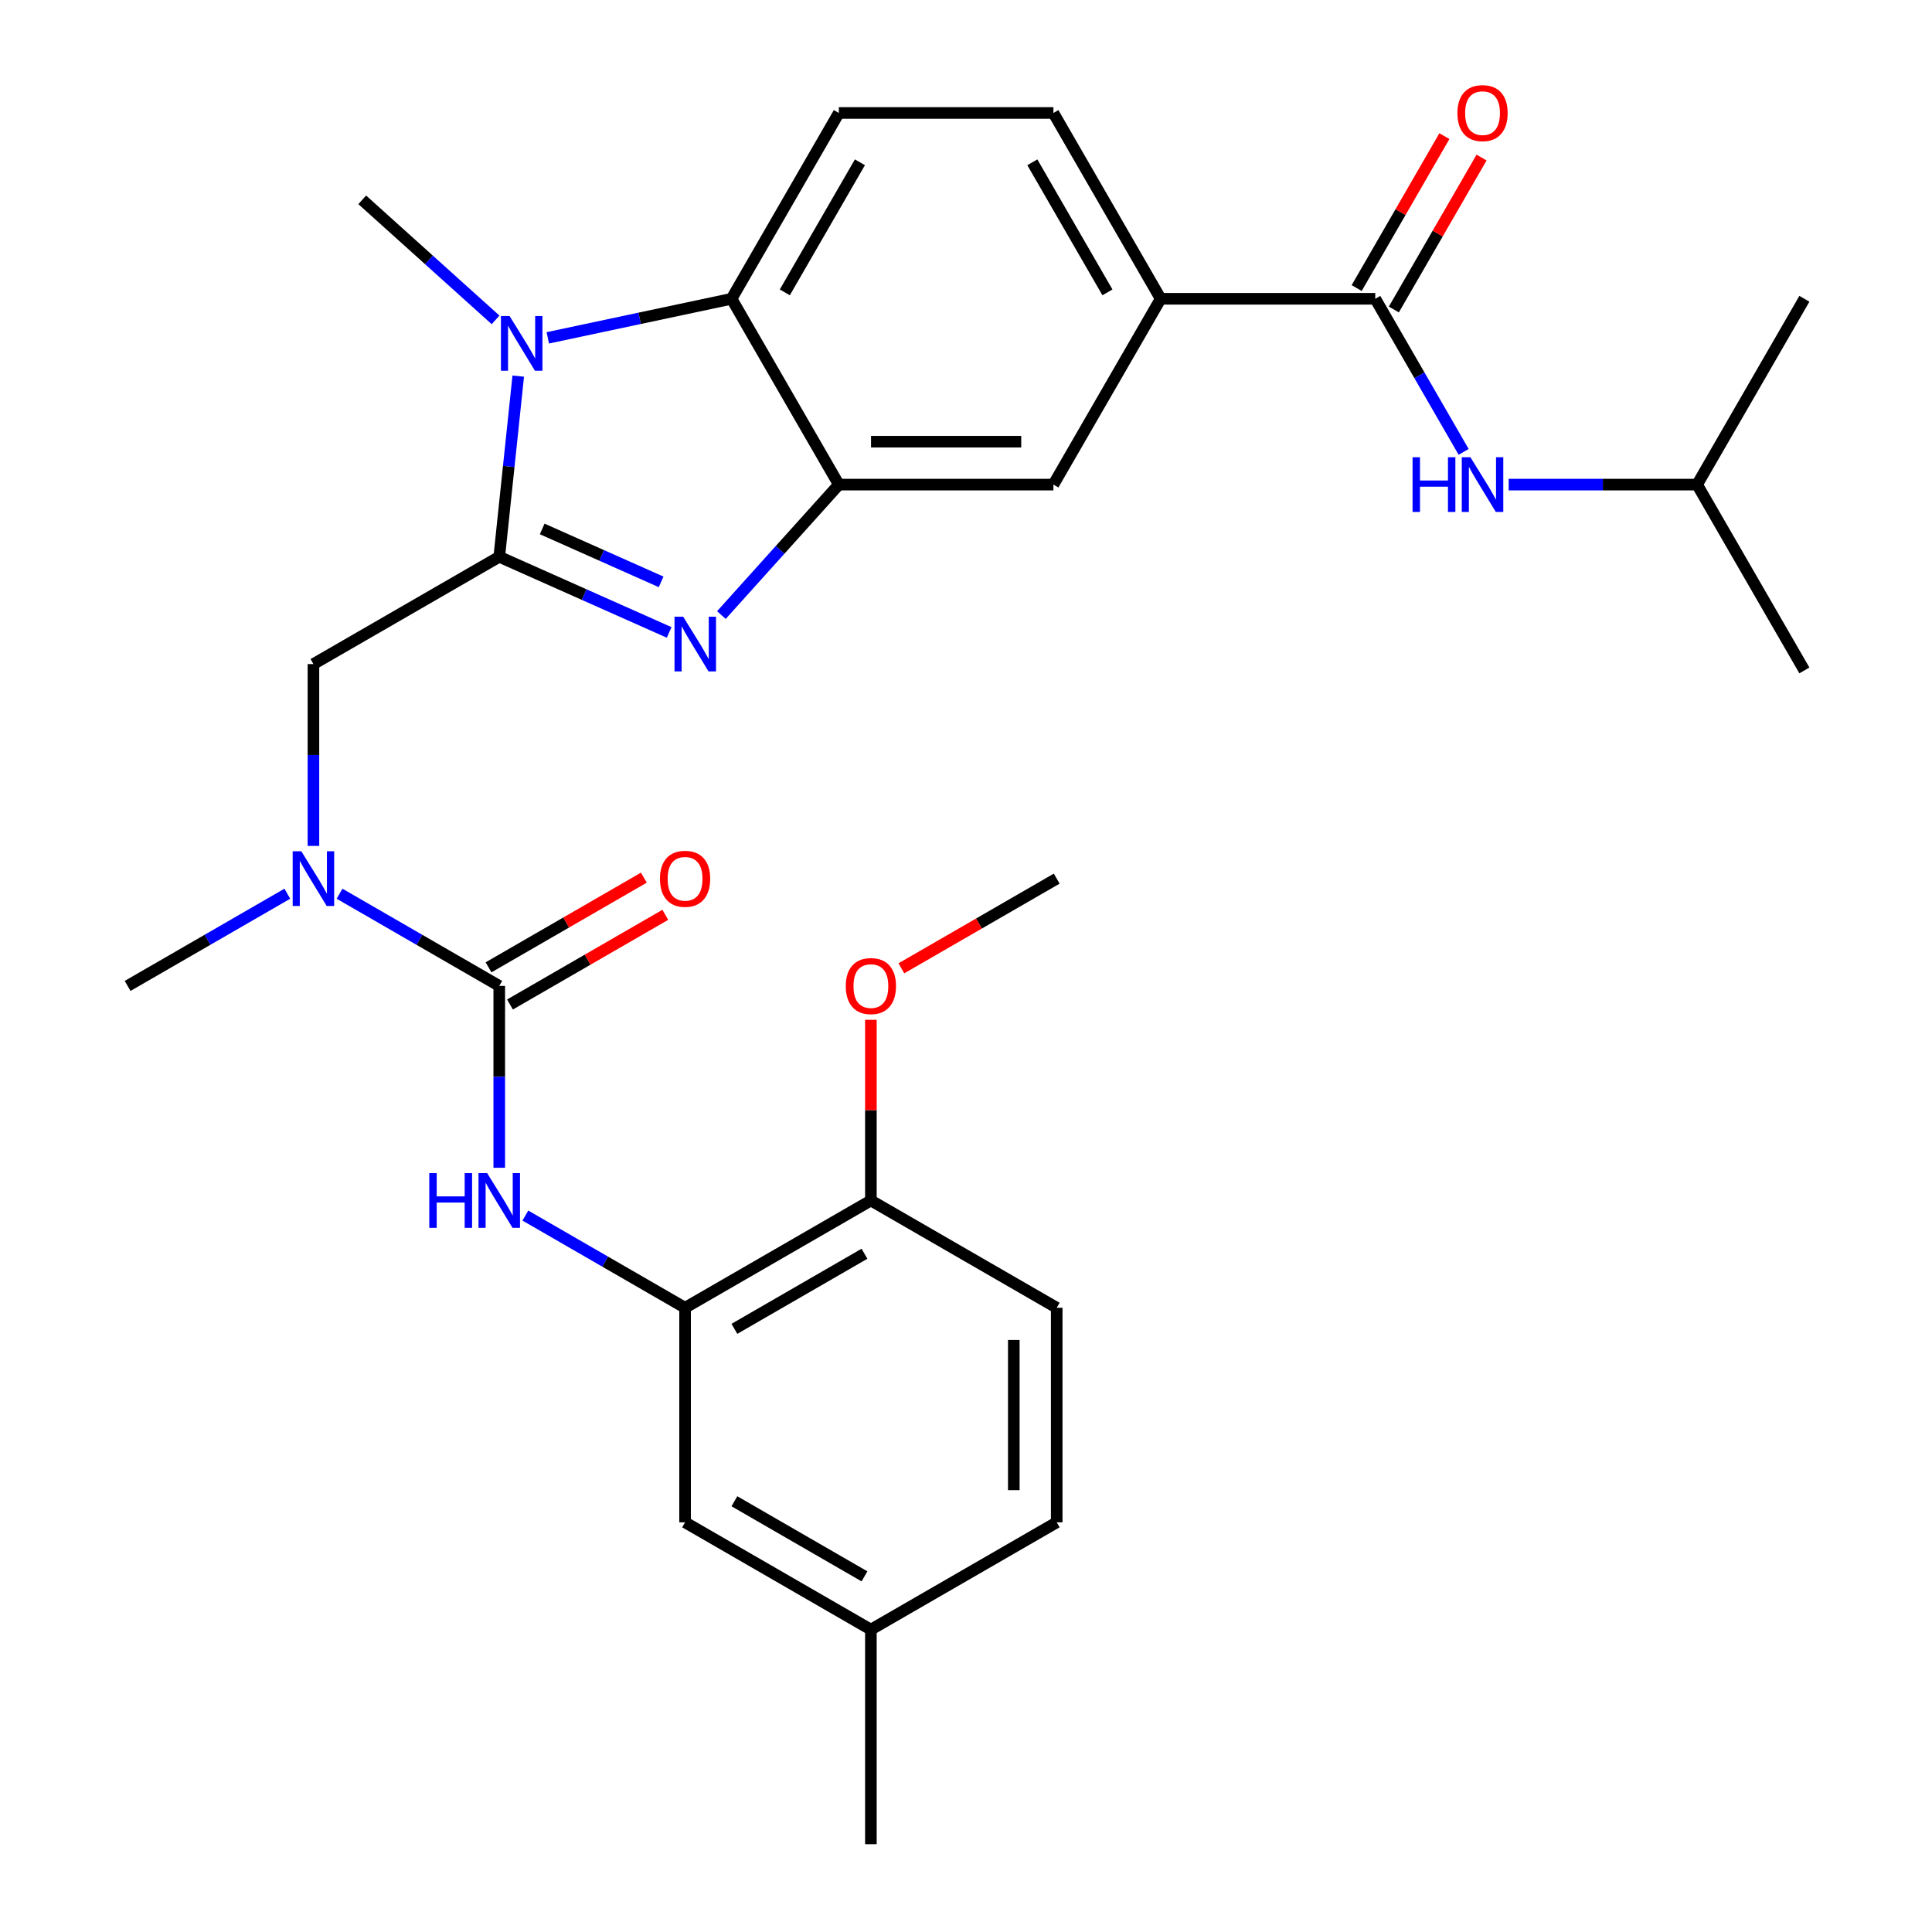 <?xml version='1.0' encoding='iso-8859-1'?>
<svg version='1.1' baseProfile='full'
              xmlns='http://www.w3.org/2000/svg'
                      xmlns:rdkit='http://www.rdkit.org/xml'
                      xmlns:xlink='http://www.w3.org/1999/xlink'
                  xml:space='preserve'
width='1000px' height='1000px' viewBox='0 0 1000 1000'>
<!-- END OF HEADER -->
<rect style='opacity:1.0;fill:#FFFFFF;stroke:none' width='1000' height='1000' x='0' y='0'> </rect>
<path class='bond-0' d='M 258.412,288.191 L 302.382,307.768' style='fill:none;fill-rule:evenodd;stroke:#000000;stroke-width:6px;stroke-linecap:butt;stroke-linejoin:miter;stroke-opacity:1' />
<path class='bond-0' d='M 302.382,307.768 L 346.353,327.345' style='fill:none;fill-rule:evenodd;stroke:#0000FF;stroke-width:6px;stroke-linecap:butt;stroke-linejoin:miter;stroke-opacity:1' />
<path class='bond-0' d='M 280.637,273.773 L 311.417,287.477' style='fill:none;fill-rule:evenodd;stroke:#000000;stroke-width:6px;stroke-linecap:butt;stroke-linejoin:miter;stroke-opacity:1' />
<path class='bond-0' d='M 311.417,287.477 L 342.196,301.18' style='fill:none;fill-rule:evenodd;stroke:#0000FF;stroke-width:6px;stroke-linecap:butt;stroke-linejoin:miter;stroke-opacity:1' />
<path class='bond-1' d='M 258.412,288.191 L 263.326,241.434' style='fill:none;fill-rule:evenodd;stroke:#000000;stroke-width:6px;stroke-linecap:butt;stroke-linejoin:miter;stroke-opacity:1' />
<path class='bond-1' d='M 263.326,241.434 L 268.241,194.677' style='fill:none;fill-rule:evenodd;stroke:#0000FF;stroke-width:6px;stroke-linecap:butt;stroke-linejoin:miter;stroke-opacity:1' />
<path class='bond-9' d='M 258.412,288.191 L 162.232,343.721' style='fill:none;fill-rule:evenodd;stroke:#000000;stroke-width:6px;stroke-linecap:butt;stroke-linejoin:miter;stroke-opacity:1' />
<path class='bond-2' d='M 373.386,318.351 L 403.784,284.591' style='fill:none;fill-rule:evenodd;stroke:#0000FF;stroke-width:6px;stroke-linecap:butt;stroke-linejoin:miter;stroke-opacity:1' />
<path class='bond-2' d='M 403.784,284.591 L 434.182,250.83' style='fill:none;fill-rule:evenodd;stroke:#000000;stroke-width:6px;stroke-linecap:butt;stroke-linejoin:miter;stroke-opacity:1' />
<path class='bond-4' d='M 283.537,174.868 L 331.095,164.759' style='fill:none;fill-rule:evenodd;stroke:#0000FF;stroke-width:6px;stroke-linecap:butt;stroke-linejoin:miter;stroke-opacity:1' />
<path class='bond-4' d='M 331.095,164.759 L 378.653,154.65' style='fill:none;fill-rule:evenodd;stroke:#000000;stroke-width:6px;stroke-linecap:butt;stroke-linejoin:miter;stroke-opacity:1' />
<path class='bond-20' d='M 256.504,165.57 L 221.996,134.499' style='fill:none;fill-rule:evenodd;stroke:#0000FF;stroke-width:6px;stroke-linecap:butt;stroke-linejoin:miter;stroke-opacity:1' />
<path class='bond-20' d='M 221.996,134.499 L 187.488,103.428' style='fill:none;fill-rule:evenodd;stroke:#000000;stroke-width:6px;stroke-linecap:butt;stroke-linejoin:miter;stroke-opacity:1' />
<path class='bond-11' d='M 434.182,250.83 L 545.241,250.83' style='fill:none;fill-rule:evenodd;stroke:#000000;stroke-width:6px;stroke-linecap:butt;stroke-linejoin:miter;stroke-opacity:1' />
<path class='bond-11' d='M 450.841,228.618 L 528.583,228.618' style='fill:none;fill-rule:evenodd;stroke:#000000;stroke-width:6px;stroke-linecap:butt;stroke-linejoin:miter;stroke-opacity:1' />
<path class='bond-30' d='M 434.182,250.83 L 378.653,154.65' style='fill:none;fill-rule:evenodd;stroke:#000000;stroke-width:6px;stroke-linecap:butt;stroke-linejoin:miter;stroke-opacity:1' />
<path class='bond-3' d='M 258.412,510.309 L 217.08,486.446' style='fill:none;fill-rule:evenodd;stroke:#000000;stroke-width:6px;stroke-linecap:butt;stroke-linejoin:miter;stroke-opacity:1' />
<path class='bond-3' d='M 217.08,486.446 L 175.748,462.583' style='fill:none;fill-rule:evenodd;stroke:#0000FF;stroke-width:6px;stroke-linecap:butt;stroke-linejoin:miter;stroke-opacity:1' />
<path class='bond-5' d='M 258.412,510.309 L 258.412,557.371' style='fill:none;fill-rule:evenodd;stroke:#000000;stroke-width:6px;stroke-linecap:butt;stroke-linejoin:miter;stroke-opacity:1' />
<path class='bond-5' d='M 258.412,557.371 L 258.412,604.432' style='fill:none;fill-rule:evenodd;stroke:#0000FF;stroke-width:6px;stroke-linecap:butt;stroke-linejoin:miter;stroke-opacity:1' />
<path class='bond-14' d='M 263.965,519.927 L 304.167,496.717' style='fill:none;fill-rule:evenodd;stroke:#000000;stroke-width:6px;stroke-linecap:butt;stroke-linejoin:miter;stroke-opacity:1' />
<path class='bond-14' d='M 304.167,496.717 L 344.368,473.506' style='fill:none;fill-rule:evenodd;stroke:#FF0000;stroke-width:6px;stroke-linecap:butt;stroke-linejoin:miter;stroke-opacity:1' />
<path class='bond-14' d='M 252.859,500.691 L 293.061,477.481' style='fill:none;fill-rule:evenodd;stroke:#000000;stroke-width:6px;stroke-linecap:butt;stroke-linejoin:miter;stroke-opacity:1' />
<path class='bond-14' d='M 293.061,477.481 L 333.262,454.27' style='fill:none;fill-rule:evenodd;stroke:#FF0000;stroke-width:6px;stroke-linecap:butt;stroke-linejoin:miter;stroke-opacity:1' />
<path class='bond-13' d='M 378.653,154.65 L 434.182,58.47' style='fill:none;fill-rule:evenodd;stroke:#000000;stroke-width:6px;stroke-linecap:butt;stroke-linejoin:miter;stroke-opacity:1' />
<path class='bond-13' d='M 406.218,151.329 L 445.089,84.003' style='fill:none;fill-rule:evenodd;stroke:#000000;stroke-width:6px;stroke-linecap:butt;stroke-linejoin:miter;stroke-opacity:1' />
<path class='bond-8' d='M 271.928,629.172 L 313.26,653.035' style='fill:none;fill-rule:evenodd;stroke:#0000FF;stroke-width:6px;stroke-linecap:butt;stroke-linejoin:miter;stroke-opacity:1' />
<path class='bond-8' d='M 313.26,653.035 L 354.592,676.898' style='fill:none;fill-rule:evenodd;stroke:#000000;stroke-width:6px;stroke-linecap:butt;stroke-linejoin:miter;stroke-opacity:1' />
<path class='bond-6' d='M 711.83,154.65 L 600.771,154.65' style='fill:none;fill-rule:evenodd;stroke:#000000;stroke-width:6px;stroke-linecap:butt;stroke-linejoin:miter;stroke-opacity:1' />
<path class='bond-12' d='M 711.83,154.65 L 734.706,194.272' style='fill:none;fill-rule:evenodd;stroke:#000000;stroke-width:6px;stroke-linecap:butt;stroke-linejoin:miter;stroke-opacity:1' />
<path class='bond-12' d='M 734.706,194.272 L 757.581,233.894' style='fill:none;fill-rule:evenodd;stroke:#0000FF;stroke-width:6px;stroke-linecap:butt;stroke-linejoin:miter;stroke-opacity:1' />
<path class='bond-17' d='M 721.448,160.203 L 744.15,120.881' style='fill:none;fill-rule:evenodd;stroke:#000000;stroke-width:6px;stroke-linecap:butt;stroke-linejoin:miter;stroke-opacity:1' />
<path class='bond-17' d='M 744.15,120.881 L 766.853,81.559' style='fill:none;fill-rule:evenodd;stroke:#FF0000;stroke-width:6px;stroke-linecap:butt;stroke-linejoin:miter;stroke-opacity:1' />
<path class='bond-17' d='M 702.212,149.097 L 724.914,109.775' style='fill:none;fill-rule:evenodd;stroke:#000000;stroke-width:6px;stroke-linecap:butt;stroke-linejoin:miter;stroke-opacity:1' />
<path class='bond-17' d='M 724.914,109.775 L 747.617,70.454' style='fill:none;fill-rule:evenodd;stroke:#FF0000;stroke-width:6px;stroke-linecap:butt;stroke-linejoin:miter;stroke-opacity:1' />
<path class='bond-7' d='M 162.232,437.843 L 162.232,390.782' style='fill:none;fill-rule:evenodd;stroke:#0000FF;stroke-width:6px;stroke-linecap:butt;stroke-linejoin:miter;stroke-opacity:1' />
<path class='bond-7' d='M 162.232,390.782 L 162.232,343.721' style='fill:none;fill-rule:evenodd;stroke:#000000;stroke-width:6px;stroke-linecap:butt;stroke-linejoin:miter;stroke-opacity:1' />
<path class='bond-25' d='M 148.715,462.583 L 107.384,486.446' style='fill:none;fill-rule:evenodd;stroke:#0000FF;stroke-width:6px;stroke-linecap:butt;stroke-linejoin:miter;stroke-opacity:1' />
<path class='bond-25' d='M 107.384,486.446 L 66.052,510.309' style='fill:none;fill-rule:evenodd;stroke:#000000;stroke-width:6px;stroke-linecap:butt;stroke-linejoin:miter;stroke-opacity:1' />
<path class='bond-15' d='M 354.592,676.898 L 450.772,621.368' style='fill:none;fill-rule:evenodd;stroke:#000000;stroke-width:6px;stroke-linecap:butt;stroke-linejoin:miter;stroke-opacity:1' />
<path class='bond-15' d='M 380.125,687.804 L 447.451,648.934' style='fill:none;fill-rule:evenodd;stroke:#000000;stroke-width:6px;stroke-linecap:butt;stroke-linejoin:miter;stroke-opacity:1' />
<path class='bond-16' d='M 354.592,676.898 L 354.592,787.957' style='fill:none;fill-rule:evenodd;stroke:#000000;stroke-width:6px;stroke-linecap:butt;stroke-linejoin:miter;stroke-opacity:1' />
<path class='bond-10' d='M 600.771,154.65 L 545.241,250.83' style='fill:none;fill-rule:evenodd;stroke:#000000;stroke-width:6px;stroke-linecap:butt;stroke-linejoin:miter;stroke-opacity:1' />
<path class='bond-31' d='M 600.771,154.65 L 545.241,58.47' style='fill:none;fill-rule:evenodd;stroke:#000000;stroke-width:6px;stroke-linecap:butt;stroke-linejoin:miter;stroke-opacity:1' />
<path class='bond-31' d='M 573.205,151.329 L 534.335,84.003' style='fill:none;fill-rule:evenodd;stroke:#000000;stroke-width:6px;stroke-linecap:butt;stroke-linejoin:miter;stroke-opacity:1' />
<path class='bond-24' d='M 780.876,250.83 L 829.647,250.83' style='fill:none;fill-rule:evenodd;stroke:#0000FF;stroke-width:6px;stroke-linecap:butt;stroke-linejoin:miter;stroke-opacity:1' />
<path class='bond-24' d='M 829.647,250.83 L 878.419,250.83' style='fill:none;fill-rule:evenodd;stroke:#000000;stroke-width:6px;stroke-linecap:butt;stroke-linejoin:miter;stroke-opacity:1' />
<path class='bond-18' d='M 434.182,58.47 L 545.241,58.47' style='fill:none;fill-rule:evenodd;stroke:#000000;stroke-width:6px;stroke-linecap:butt;stroke-linejoin:miter;stroke-opacity:1' />
<path class='bond-19' d='M 450.772,621.368 L 546.952,676.898' style='fill:none;fill-rule:evenodd;stroke:#000000;stroke-width:6px;stroke-linecap:butt;stroke-linejoin:miter;stroke-opacity:1' />
<path class='bond-23' d='M 450.772,621.368 L 450.772,574.607' style='fill:none;fill-rule:evenodd;stroke:#000000;stroke-width:6px;stroke-linecap:butt;stroke-linejoin:miter;stroke-opacity:1' />
<path class='bond-23' d='M 450.772,574.607 L 450.772,527.846' style='fill:none;fill-rule:evenodd;stroke:#FF0000;stroke-width:6px;stroke-linecap:butt;stroke-linejoin:miter;stroke-opacity:1' />
<path class='bond-21' d='M 354.592,787.957 L 450.772,843.486' style='fill:none;fill-rule:evenodd;stroke:#000000;stroke-width:6px;stroke-linecap:butt;stroke-linejoin:miter;stroke-opacity:1' />
<path class='bond-21' d='M 380.125,777.05 L 447.451,815.921' style='fill:none;fill-rule:evenodd;stroke:#000000;stroke-width:6px;stroke-linecap:butt;stroke-linejoin:miter;stroke-opacity:1' />
<path class='bond-32' d='M 546.952,676.898 L 546.952,787.957' style='fill:none;fill-rule:evenodd;stroke:#000000;stroke-width:6px;stroke-linecap:butt;stroke-linejoin:miter;stroke-opacity:1' />
<path class='bond-32' d='M 524.74,693.557 L 524.74,771.298' style='fill:none;fill-rule:evenodd;stroke:#000000;stroke-width:6px;stroke-linecap:butt;stroke-linejoin:miter;stroke-opacity:1' />
<path class='bond-22' d='M 450.772,843.486 L 546.952,787.957' style='fill:none;fill-rule:evenodd;stroke:#000000;stroke-width:6px;stroke-linecap:butt;stroke-linejoin:miter;stroke-opacity:1' />
<path class='bond-26' d='M 450.772,843.486 L 450.772,954.545' style='fill:none;fill-rule:evenodd;stroke:#000000;stroke-width:6px;stroke-linecap:butt;stroke-linejoin:miter;stroke-opacity:1' />
<path class='bond-27' d='M 466.548,501.201 L 506.75,477.99' style='fill:none;fill-rule:evenodd;stroke:#FF0000;stroke-width:6px;stroke-linecap:butt;stroke-linejoin:miter;stroke-opacity:1' />
<path class='bond-27' d='M 506.75,477.99 L 546.952,454.78' style='fill:none;fill-rule:evenodd;stroke:#000000;stroke-width:6px;stroke-linecap:butt;stroke-linejoin:miter;stroke-opacity:1' />
<path class='bond-28' d='M 878.419,250.83 L 933.948,347.01' style='fill:none;fill-rule:evenodd;stroke:#000000;stroke-width:6px;stroke-linecap:butt;stroke-linejoin:miter;stroke-opacity:1' />
<path class='bond-29' d='M 878.419,250.83 L 933.948,154.65' style='fill:none;fill-rule:evenodd;stroke:#000000;stroke-width:6px;stroke-linecap:butt;stroke-linejoin:miter;stroke-opacity:1' />
<path  class='atom-1' d='M 353.609 319.203
L 362.889 334.203
Q 363.809 335.683, 365.289 338.363
Q 366.769 341.043, 366.849 341.203
L 366.849 319.203
L 370.609 319.203
L 370.609 347.523
L 366.729 347.523
L 356.769 331.123
Q 355.609 329.203, 354.369 327.003
Q 353.169 324.803, 352.809 324.123
L 352.809 347.523
L 349.129 347.523
L 349.129 319.203
L 353.609 319.203
' fill='#0000FF'/>
<path  class='atom-2' d='M 263.761 163.581
L 273.041 178.581
Q 273.961 180.061, 275.441 182.741
Q 276.921 185.421, 277.001 185.581
L 277.001 163.581
L 280.761 163.581
L 280.761 191.901
L 276.881 191.901
L 266.921 175.501
Q 265.761 173.581, 264.521 171.381
Q 263.321 169.181, 262.961 168.501
L 262.961 191.901
L 259.281 191.901
L 259.281 163.581
L 263.761 163.581
' fill='#0000FF'/>
<path  class='atom-6' d='M 222.192 607.208
L 226.032 607.208
L 226.032 619.248
L 240.512 619.248
L 240.512 607.208
L 244.352 607.208
L 244.352 635.528
L 240.512 635.528
L 240.512 622.448
L 226.032 622.448
L 226.032 635.528
L 222.192 635.528
L 222.192 607.208
' fill='#0000FF'/>
<path  class='atom-6' d='M 252.152 607.208
L 261.432 622.208
Q 262.352 623.688, 263.832 626.368
Q 265.312 629.048, 265.392 629.208
L 265.392 607.208
L 269.152 607.208
L 269.152 635.528
L 265.272 635.528
L 255.312 619.128
Q 254.152 617.208, 252.912 615.008
Q 251.712 612.808, 251.352 612.128
L 251.352 635.528
L 247.672 635.528
L 247.672 607.208
L 252.152 607.208
' fill='#0000FF'/>
<path  class='atom-8' d='M 155.972 440.62
L 165.252 455.62
Q 166.172 457.1, 167.652 459.78
Q 169.132 462.46, 169.212 462.62
L 169.212 440.62
L 172.972 440.62
L 172.972 468.94
L 169.092 468.94
L 159.132 452.54
Q 157.972 450.62, 156.732 448.42
Q 155.532 446.22, 155.172 445.54
L 155.172 468.94
L 151.492 468.94
L 151.492 440.62
L 155.972 440.62
' fill='#0000FF'/>
<path  class='atom-13' d='M 731.139 236.67
L 734.979 236.67
L 734.979 248.71
L 749.459 248.71
L 749.459 236.67
L 753.299 236.67
L 753.299 264.99
L 749.459 264.99
L 749.459 251.91
L 734.979 251.91
L 734.979 264.99
L 731.139 264.99
L 731.139 236.67
' fill='#0000FF'/>
<path  class='atom-13' d='M 761.099 236.67
L 770.379 251.67
Q 771.299 253.15, 772.779 255.83
Q 774.259 258.51, 774.339 258.67
L 774.339 236.67
L 778.099 236.67
L 778.099 264.99
L 774.219 264.99
L 764.259 248.59
Q 763.099 246.67, 761.859 244.47
Q 760.659 242.27, 760.299 241.59
L 760.299 264.99
L 756.619 264.99
L 756.619 236.67
L 761.099 236.67
' fill='#0000FF'/>
<path  class='atom-15' d='M 341.592 454.86
Q 341.592 448.06, 344.952 444.26
Q 348.312 440.46, 354.592 440.46
Q 360.872 440.46, 364.232 444.26
Q 367.592 448.06, 367.592 454.86
Q 367.592 461.74, 364.192 465.66
Q 360.792 469.54, 354.592 469.54
Q 348.352 469.54, 344.952 465.66
Q 341.592 461.78, 341.592 454.86
M 354.592 466.34
Q 358.912 466.34, 361.232 463.46
Q 363.592 460.54, 363.592 454.86
Q 363.592 449.3, 361.232 446.5
Q 358.912 443.66, 354.592 443.66
Q 350.272 443.66, 347.912 446.46
Q 345.592 449.26, 345.592 454.86
Q 345.592 460.58, 347.912 463.46
Q 350.272 466.34, 354.592 466.34
' fill='#FF0000'/>
<path  class='atom-18' d='M 754.359 58.55
Q 754.359 51.75, 757.719 47.95
Q 761.079 44.15, 767.359 44.15
Q 773.639 44.15, 776.999 47.95
Q 780.359 51.75, 780.359 58.55
Q 780.359 65.43, 776.959 69.35
Q 773.559 73.23, 767.359 73.23
Q 761.119 73.23, 757.719 69.35
Q 754.359 65.47, 754.359 58.55
M 767.359 70.03
Q 771.679 70.03, 773.999 67.15
Q 776.359 64.23, 776.359 58.55
Q 776.359 52.99, 773.999 50.19
Q 771.679 47.35, 767.359 47.35
Q 763.039 47.35, 760.679 50.15
Q 758.359 52.95, 758.359 58.55
Q 758.359 64.27, 760.679 67.15
Q 763.039 70.03, 767.359 70.03
' fill='#FF0000'/>
<path  class='atom-24' d='M 437.772 510.389
Q 437.772 503.589, 441.132 499.789
Q 444.492 495.989, 450.772 495.989
Q 457.052 495.989, 460.412 499.789
Q 463.772 503.589, 463.772 510.389
Q 463.772 517.269, 460.372 521.189
Q 456.972 525.069, 450.772 525.069
Q 444.532 525.069, 441.132 521.189
Q 437.772 517.309, 437.772 510.389
M 450.772 521.869
Q 455.092 521.869, 457.412 518.989
Q 459.772 516.069, 459.772 510.389
Q 459.772 504.829, 457.412 502.029
Q 455.092 499.189, 450.772 499.189
Q 446.452 499.189, 444.092 501.989
Q 441.772 504.789, 441.772 510.389
Q 441.772 516.109, 444.092 518.989
Q 446.452 521.869, 450.772 521.869
' fill='#FF0000'/>
</svg>
